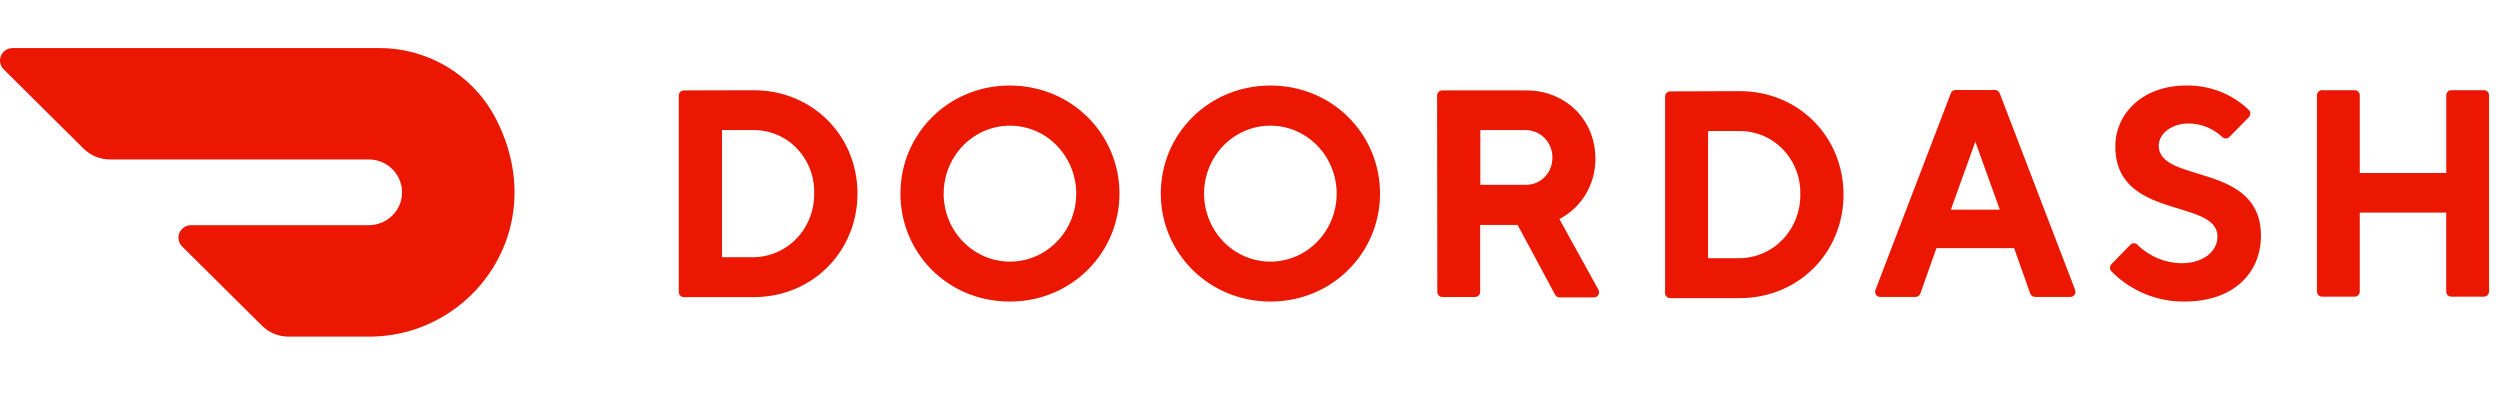 <svg width="208" height="33" viewBox="0 0 208 33" fill="none" xmlns="http://www.w3.org/2000/svg">
<path d="M60.071 10.823V21.4H62.708C63.381 21.39 64.046 21.245 64.662 20.974C65.278 20.703 65.833 20.311 66.295 19.821C67.243 18.817 67.762 17.483 67.74 16.103C67.761 15.417 67.645 14.734 67.4 14.094C67.156 13.453 66.787 12.866 66.315 12.368C65.851 11.878 65.292 11.488 64.672 11.222C64.051 10.956 63.383 10.82 62.708 10.822H60.073L60.071 10.823ZM62.708 7.507C67.624 7.507 71.342 11.316 71.342 16.103C71.342 20.89 67.624 24.72 62.708 24.72H56.892C56.837 24.719 56.782 24.708 56.731 24.686C56.68 24.664 56.634 24.632 56.595 24.593C56.557 24.553 56.526 24.506 56.505 24.454C56.485 24.403 56.475 24.348 56.475 24.293V7.952C56.475 7.716 56.662 7.523 56.892 7.523L62.708 7.507ZM84.011 21.768C86.243 21.775 88.259 20.402 89.118 18.29C89.539 17.257 89.652 16.125 89.442 15.03C89.232 13.935 88.71 12.925 87.937 12.121C87.179 11.331 86.198 10.789 85.124 10.567C84.051 10.346 82.936 10.455 81.926 10.881C79.864 11.753 78.516 13.814 78.512 16.103C78.512 19.223 80.97 21.754 84.012 21.768H84.011ZM84.012 7.117C89.185 7.117 93.14 11.194 93.14 16.103C93.14 21.011 89.185 25.089 84.011 25.089C78.837 25.089 74.916 21.032 74.916 16.103C74.916 11.174 78.871 7.117 84.011 7.117H84.012ZM105.707 21.768C108.75 21.76 111.213 19.227 111.21 16.107C111.206 12.984 108.738 10.456 105.696 10.455C102.652 10.455 100.183 12.982 100.179 16.103C100.179 17.606 100.761 19.048 101.798 20.11C102.305 20.634 102.913 21.05 103.584 21.335C104.255 21.62 104.977 21.767 105.706 21.768H105.707ZM105.706 7.117C110.863 7.117 114.818 11.174 114.818 16.103C114.818 21.032 110.847 25.089 105.706 25.089C100.566 25.089 96.578 21.032 96.578 16.103C96.578 11.174 100.532 7.117 105.706 7.117ZM126.88 10.823H123.162V15.375H126.88C127.174 15.388 127.467 15.341 127.742 15.236C128.017 15.132 128.267 14.972 128.478 14.766C128.908 14.349 129.153 13.771 129.158 13.163C129.169 12.855 129.118 12.547 129.007 12.26C128.896 11.972 128.728 11.709 128.513 11.488C128.302 11.27 128.048 11.098 127.766 10.985C127.485 10.871 127.183 10.818 126.88 10.827V10.823ZM119.565 7.952C119.565 7.716 119.753 7.523 119.983 7.523H126.984C130.322 7.523 132.737 10.031 132.737 13.181C132.762 15.311 131.599 17.267 129.742 18.221L132.971 24.075C133.015 24.142 133.041 24.22 133.043 24.301C133.046 24.382 133.027 24.462 132.987 24.532C132.948 24.601 132.89 24.658 132.82 24.695C132.75 24.732 132.671 24.748 132.592 24.742H129.758C129.68 24.743 129.602 24.722 129.535 24.681C129.468 24.64 129.414 24.581 129.379 24.51L126.267 18.717H123.149V24.279C123.15 24.335 123.139 24.39 123.119 24.442C123.098 24.493 123.068 24.54 123.029 24.58C122.991 24.62 122.944 24.652 122.893 24.674C122.842 24.696 122.787 24.707 122.732 24.708H120.002C119.946 24.707 119.891 24.696 119.84 24.674C119.789 24.652 119.743 24.62 119.704 24.58C119.666 24.54 119.635 24.493 119.615 24.442C119.594 24.39 119.584 24.335 119.585 24.279L119.566 7.954L119.565 7.952ZM142.112 10.904V21.482H144.748C145.421 21.473 146.085 21.329 146.701 21.059C147.318 20.788 147.874 20.397 148.336 19.909C149.284 18.906 149.804 17.573 149.784 16.193C149.806 15.507 149.691 14.822 149.447 14.18C149.203 13.538 148.835 12.951 148.363 12.452C147.898 11.961 147.338 11.57 146.716 11.304C146.095 11.038 145.426 10.902 144.75 10.905L142.112 10.904ZM144.748 7.584C149.663 7.584 153.382 11.396 153.382 16.193C153.382 20.99 149.663 24.802 144.748 24.802H138.95C138.894 24.802 138.839 24.79 138.788 24.768C138.737 24.746 138.691 24.714 138.652 24.674C138.613 24.634 138.583 24.587 138.562 24.536C138.542 24.484 138.532 24.429 138.533 24.373V8.034C138.533 7.796 138.72 7.604 138.95 7.604L144.75 7.584H144.748ZM164.349 11.79L162.309 17.446H166.385L164.349 11.79ZM161.113 20.643L159.777 24.408C159.75 24.497 159.695 24.574 159.619 24.628C159.544 24.681 159.453 24.708 159.36 24.704H156.464C156.39 24.711 156.316 24.698 156.249 24.666C156.182 24.634 156.125 24.585 156.083 24.524C156.041 24.462 156.015 24.39 156.009 24.315C156.003 24.24 156.016 24.165 156.047 24.096L162.305 7.772C162.335 7.686 162.391 7.612 162.466 7.561C162.542 7.51 162.631 7.485 162.722 7.49H165.963C166.054 7.485 166.144 7.509 166.22 7.56C166.295 7.611 166.352 7.686 166.381 7.772L172.64 24.096C172.671 24.165 172.684 24.24 172.677 24.315C172.671 24.39 172.645 24.462 172.602 24.524C172.561 24.585 172.503 24.634 172.436 24.665C172.369 24.697 172.295 24.71 172.222 24.703H169.326C169.234 24.707 169.143 24.68 169.067 24.626C168.992 24.573 168.936 24.495 168.909 24.407L167.574 20.642H161.113V20.643ZM175.998 12.157C175.998 9.454 178.276 7.117 181.873 7.117C183.81 7.074 185.686 7.799 187.091 9.133C187.133 9.173 187.168 9.222 187.191 9.276C187.214 9.33 187.226 9.389 187.226 9.448C187.226 9.507 187.214 9.565 187.191 9.619C187.168 9.673 187.133 9.722 187.091 9.762L185.486 11.396C185.448 11.436 185.402 11.467 185.351 11.489C185.3 11.511 185.246 11.522 185.191 11.522C185.135 11.522 185.081 11.511 185.03 11.489C184.979 11.467 184.933 11.436 184.895 11.396C184.139 10.688 183.147 10.287 182.111 10.271C180.672 10.271 179.608 11.127 179.608 12.116C179.608 15.311 188.111 13.467 188.111 19.615C188.107 22.731 185.812 25.089 181.753 25.089C180.626 25.1 179.508 24.885 178.466 24.456C177.424 24.026 176.479 23.392 175.687 22.59C175.644 22.55 175.61 22.501 175.587 22.447C175.564 22.393 175.552 22.334 175.552 22.275C175.552 22.216 175.564 22.158 175.587 22.104C175.61 22.05 175.644 22.001 175.687 21.961L177.239 20.369C177.278 20.327 177.324 20.294 177.376 20.271C177.429 20.248 177.485 20.236 177.542 20.236C177.598 20.236 177.655 20.248 177.707 20.271C177.759 20.294 177.805 20.327 177.844 20.369C178.821 21.337 180.136 21.886 181.511 21.901C183.309 21.901 184.494 20.917 184.494 19.684C184.494 16.488 175.995 18.332 175.995 12.183L175.998 12.157ZM203.53 7.931V14.391H196.333V7.931C196.334 7.875 196.324 7.82 196.303 7.769C196.283 7.717 196.252 7.67 196.213 7.631C196.175 7.591 196.128 7.559 196.077 7.537C196.027 7.515 195.972 7.504 195.916 7.503H193.186C193.131 7.504 193.076 7.515 193.025 7.537C192.974 7.559 192.928 7.591 192.889 7.631C192.851 7.67 192.82 7.717 192.8 7.769C192.779 7.82 192.769 7.875 192.77 7.931V24.252C192.77 24.489 192.958 24.681 193.186 24.681H195.916C196.145 24.681 196.333 24.489 196.333 24.252V17.69H203.525V24.252C203.525 24.489 203.713 24.681 203.942 24.681H206.672C206.902 24.681 207.089 24.489 207.089 24.252V7.931C207.089 7.875 207.079 7.82 207.059 7.769C207.038 7.717 207.007 7.67 206.969 7.631C206.93 7.591 206.884 7.559 206.833 7.537C206.782 7.515 206.727 7.504 206.672 7.503H203.942C203.831 7.506 203.725 7.552 203.648 7.633C203.571 7.713 203.529 7.82 203.53 7.931V7.931ZM41.152 9.682C39.258 6.172 35.554 3.987 31.525 4H1.042C0.836 4.001 0.635 4.062 0.464 4.177C0.292 4.291 0.159 4.453 0.079 4.643C0 4.831 -0.02 5.039 0.02 5.239C0.06 5.44 0.159 5.623 0.305 5.767L6.945 12.356C7.532 12.94 8.33 13.267 9.161 13.267H30.651C32.182 13.251 33.434 14.464 33.45 15.974C33.467 17.484 32.239 18.721 30.707 18.736H15.892C15.686 18.736 15.484 18.797 15.313 18.911C15.141 19.024 15.007 19.186 14.926 19.376C14.847 19.565 14.826 19.773 14.866 19.974C14.906 20.175 15.005 20.359 15.151 20.503L21.795 27.098C22.385 27.681 23.182 28.008 24.012 28.007H30.712C39.431 28.007 46.023 18.809 41.152 9.678" fill="#EB1700"/>
</svg>
